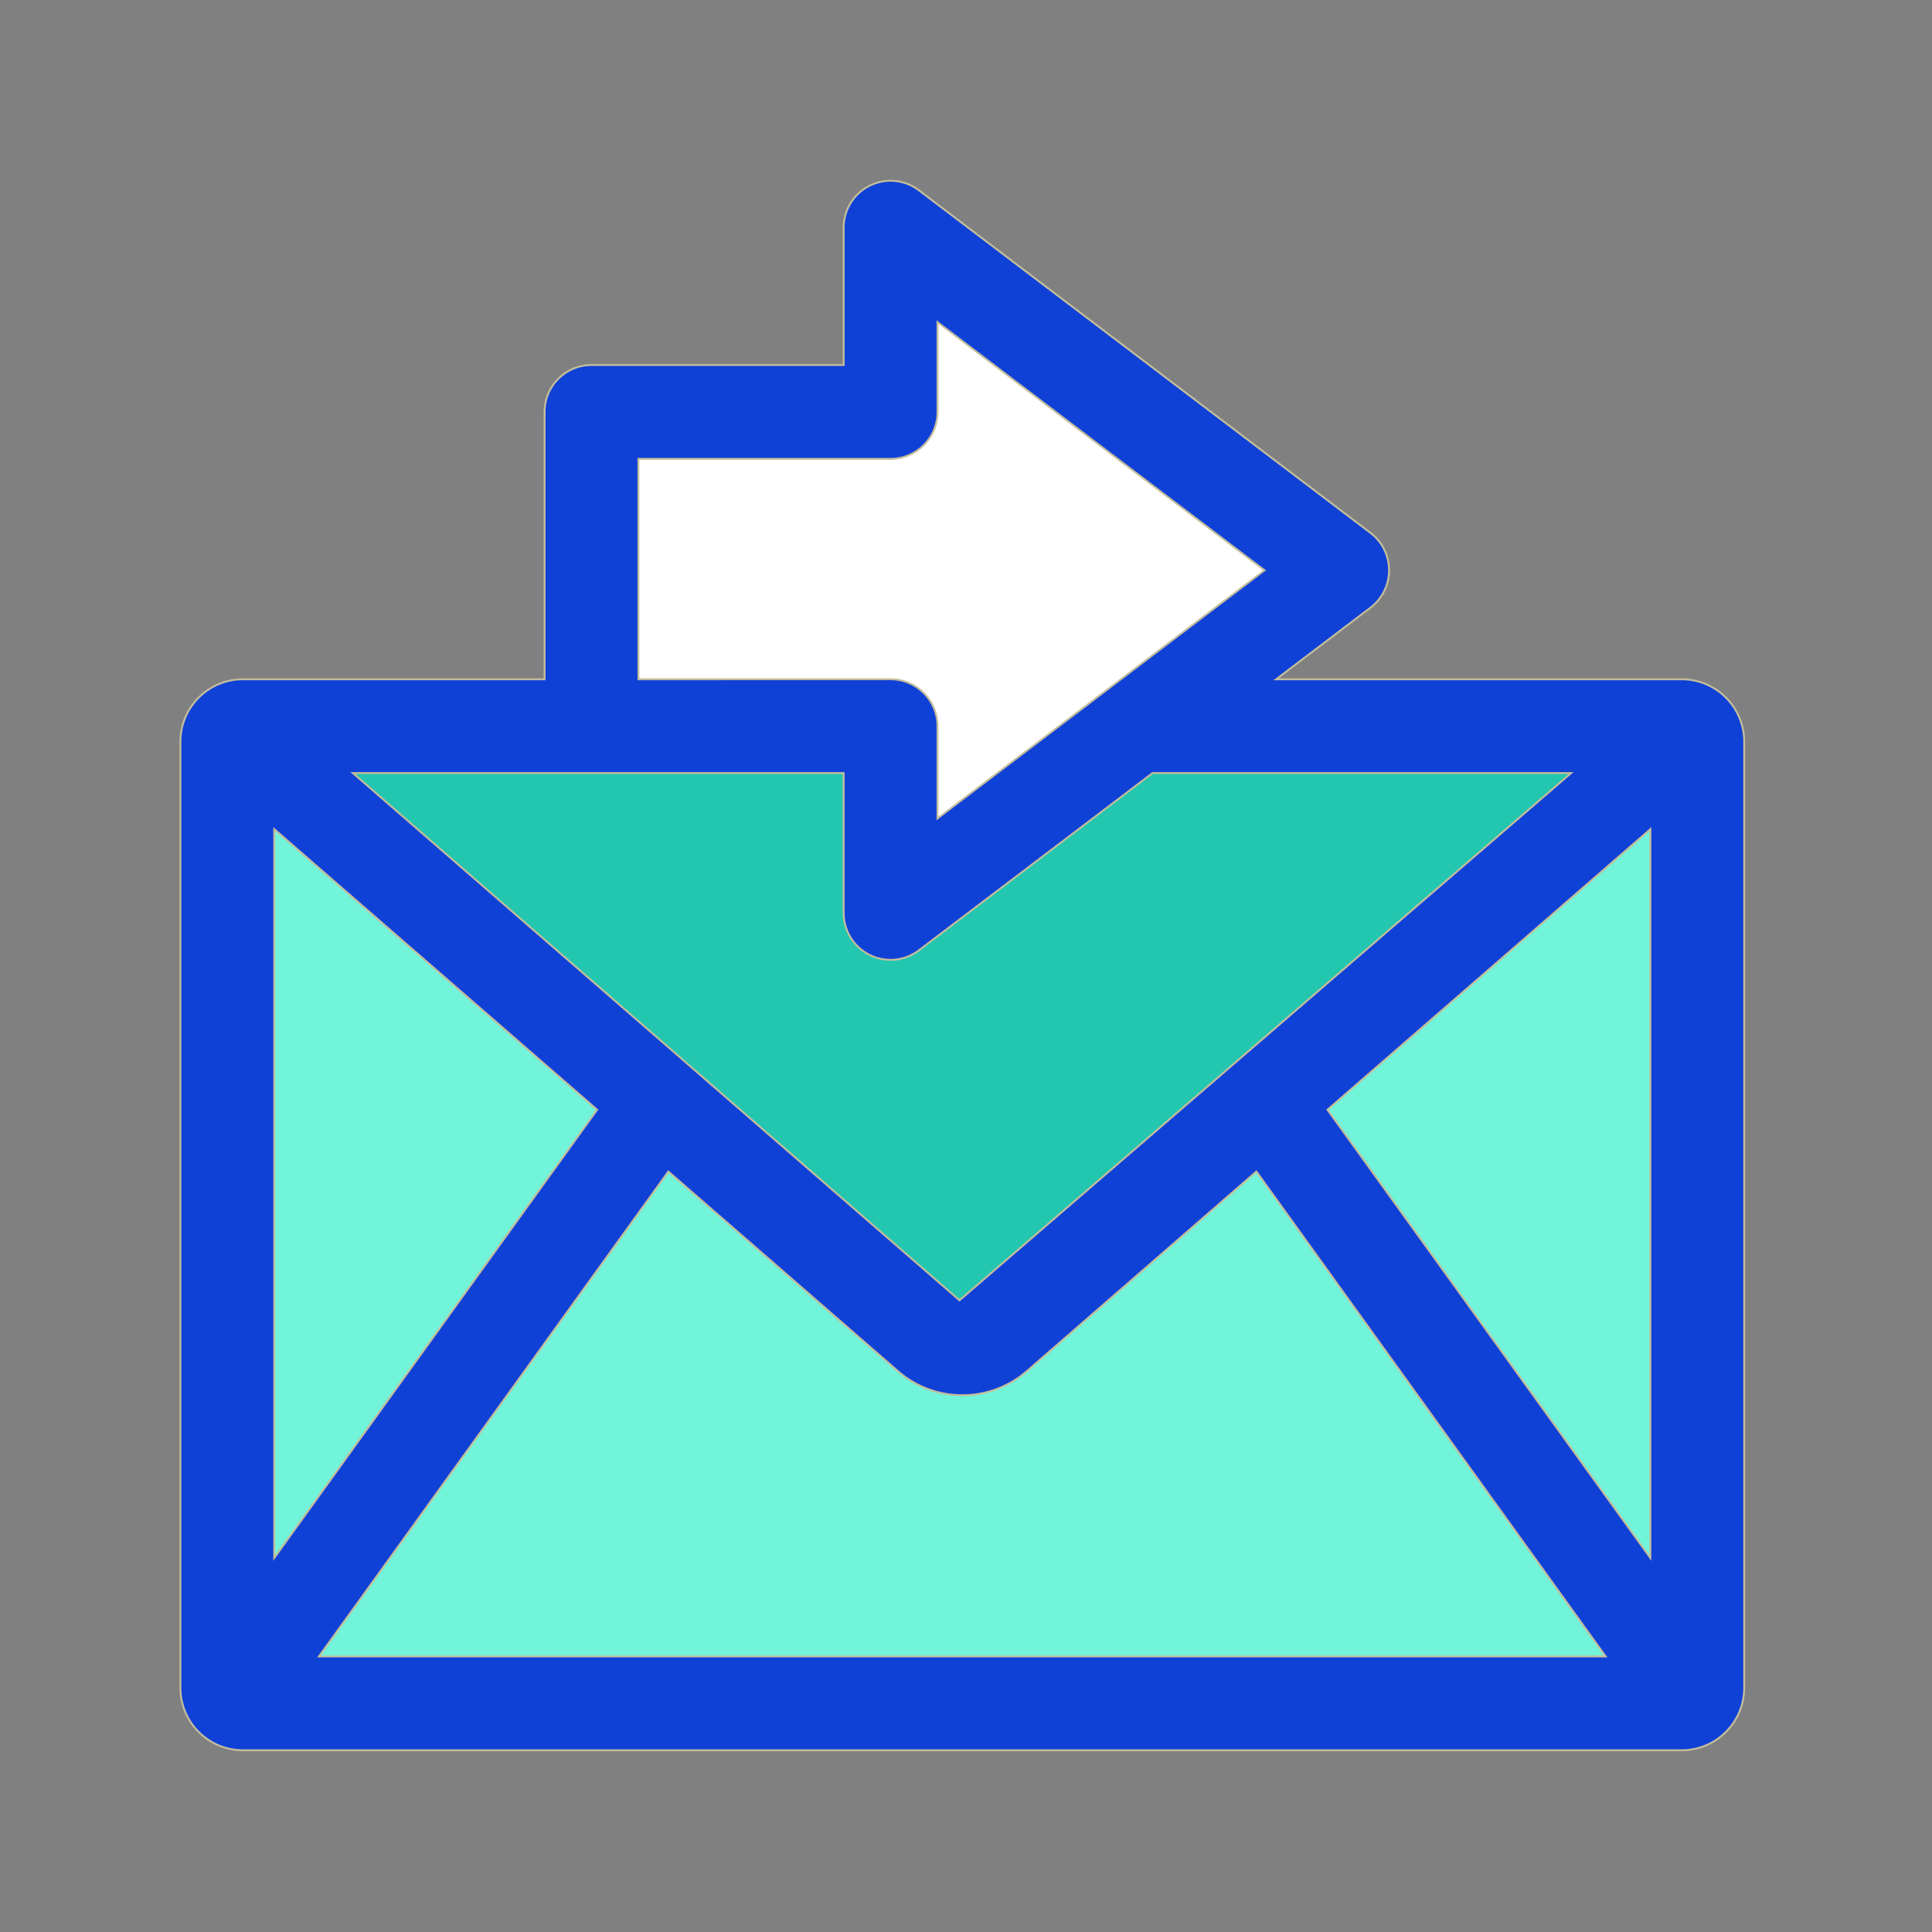 <svg xmlns="http://www.w3.org/2000/svg" width="800px" height="800px" viewBox="0 0 1024 1024" class="icon" fill="#c4bd9c" stroke="#c4bd9c"><rect x="0" y="0" width="1024" height="1024" fill="#808080" stroke="none"/><g id="SVGRepo_bgCarrier" stroke-width="0"></g><g id="SVGRepo_tracerCarrier" stroke-linecap="round" stroke-linejoin="round"></g><g id="SVGRepo_iconCarrier"><path d="M914.746 369.731c-6.475-6.475-14.956-9.714-23.44-9.714H676.391l49.989-37.944a24.878 24.878 0 0 0 9.844-19.816c0-7.768-3.627-15.151-9.844-19.812L487.051 100.875a24.872 24.872 0 0 0-26.095-2.46c-8.481 4.21-13.792 12.82-13.792 22.276v72.782H313.516c-13.729 0-24.865 11.136-24.865 24.865v141.679H128.773c-8.484 0-16.965 3.24-23.44 9.714s-9.714 14.959-9.714 23.44v501.353c0 8.484 3.24 16.965 9.714 23.44s14.956 9.714 23.44 9.714h762.533a33.048 33.048 0 0 0 23.44-9.714c6.478-6.475 9.714-14.956 9.714-23.44V393.171c0-8.481-3.235-16.965-9.714-23.44z" fill="#0f41d7"></path><path d="M338.38 243.203h133.649c13.729 0 24.865-11.137 24.865-24.865v-47.595c48.112 36.589 139.61 105.939 173.344 131.514-33.734 25.578-125.168 94.995-173.344 131.514v-48.888c0-13.725-11.137-24.865-24.865-24.865H338.38V243.203z" fill="#FFFFFF"></path><path d="M313.515 409.748h133.649v74.078c0 9.485 5.311 18.098 13.792 22.309a24.872 24.872 0 0 0 26.095-2.463l123.809-93.924h221.844l-324.152 279.442-321.501-279.442h126.464z" fill="#23c7af"></path><path d="M145.35 439.47l171.142 148.707-171.142 237.578zM169.052 877.946l185.193-257.006 121.608 105.744c9.453 8.288 21.627 12.82 34.188 12.82 12.629 0 24.736-4.532 34.192-12.755l121.67-105.809 185.13 257.006H169.052zM874.73 825.755l-171.142-237.578 171.142-148.707z" fill="#71f4da"></path></g></svg>
